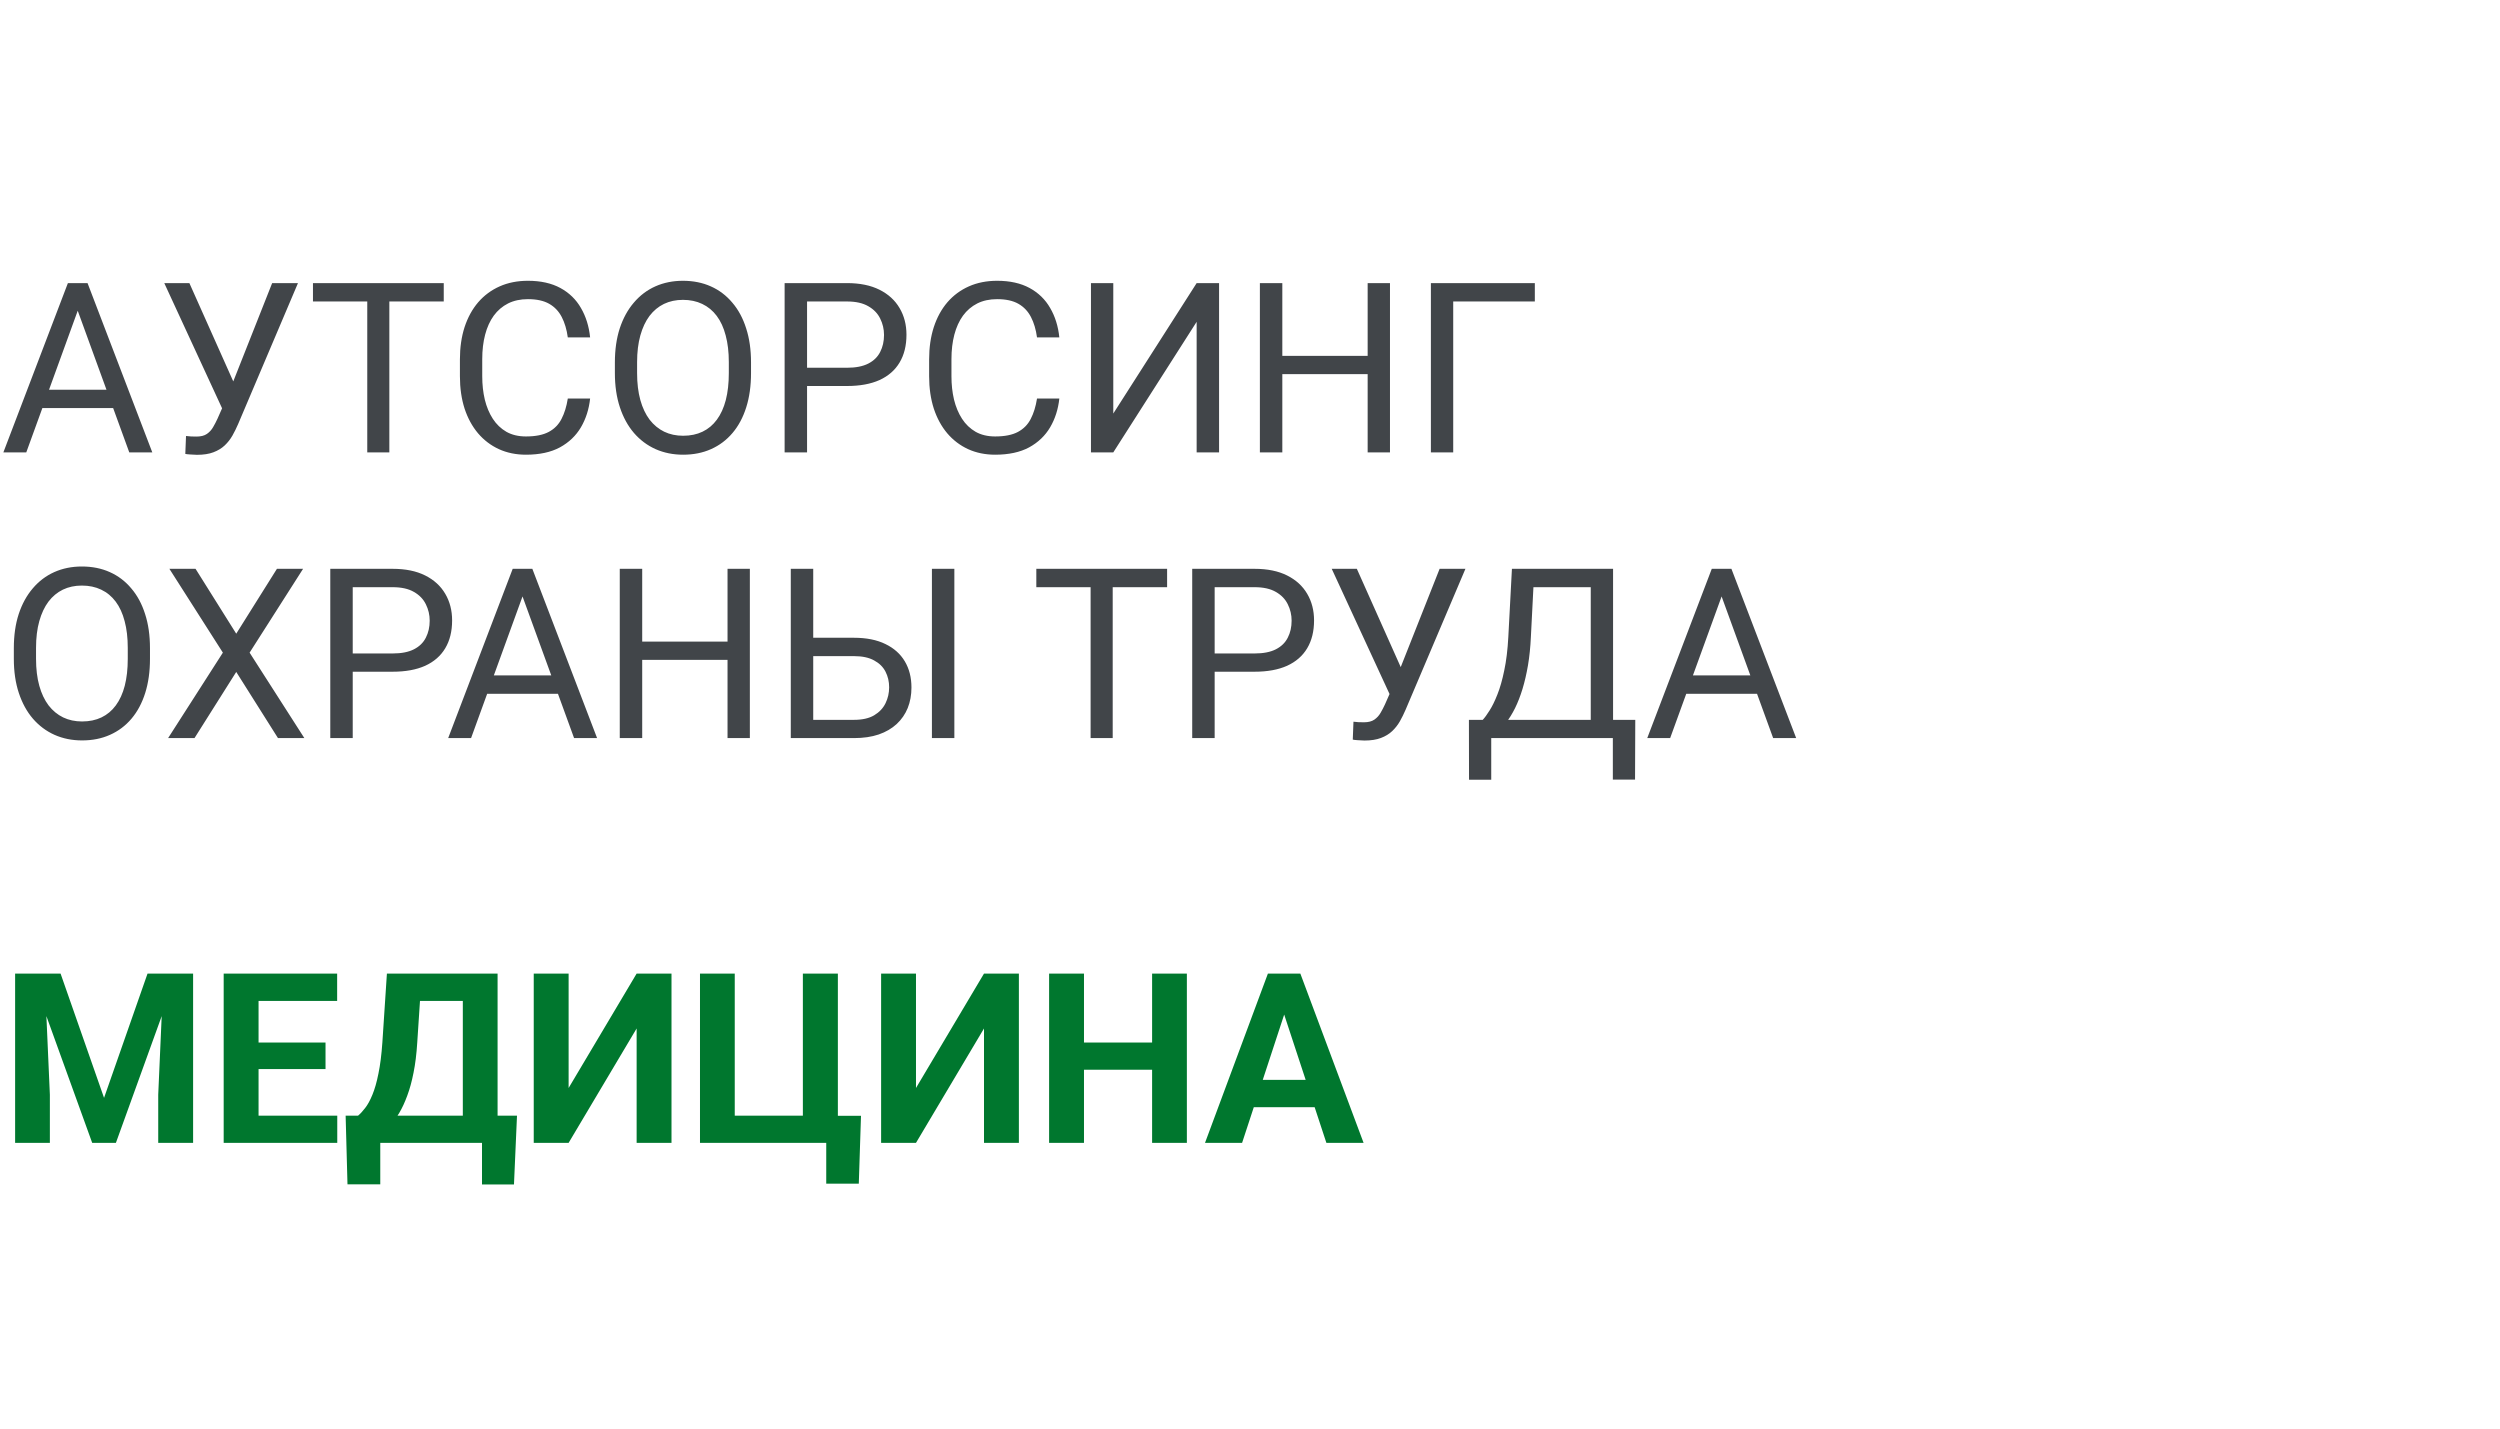 <svg width="210" height="120" viewBox="0 0 210 120" fill="none" xmlns="http://www.w3.org/2000/svg">
<path d="M6.914 25.041L2.207 38H0.283L5.703 23.781H6.943L6.914 25.041ZM10.859 38L6.143 25.041L6.113 23.781H7.354L12.793 38H10.859ZM10.615 32.736V34.279H2.627V32.736H10.615ZM19.102 33.283L22.861 23.781H25.029L20 35.627C19.857 35.959 19.697 36.281 19.521 36.594C19.346 36.9 19.131 37.173 18.877 37.414C18.623 37.655 18.307 37.847 17.93 37.99C17.559 38.133 17.096 38.205 16.543 38.205C16.387 38.205 16.201 38.195 15.986 38.176C15.771 38.163 15.632 38.147 15.566 38.127L15.625 36.623C15.697 36.636 15.837 36.649 16.045 36.662C16.253 36.669 16.406 36.672 16.504 36.672C16.875 36.672 17.168 36.597 17.383 36.447C17.598 36.297 17.77 36.109 17.9 35.881C18.037 35.647 18.161 35.409 18.271 35.168L19.102 33.283ZM15.908 23.781L19.863 32.639L20.332 34.387L18.75 34.504L13.799 23.781H15.908ZM32.705 23.781V38H30.85V23.781H32.705ZM37.275 23.781V25.324H26.289V23.781H37.275ZM47.695 33.478H49.57C49.473 34.377 49.215 35.181 48.799 35.891C48.382 36.6 47.793 37.163 47.031 37.58C46.27 37.99 45.319 38.195 44.18 38.195C43.346 38.195 42.588 38.039 41.904 37.727C41.227 37.414 40.645 36.971 40.156 36.398C39.668 35.819 39.29 35.126 39.023 34.318C38.763 33.505 38.633 32.6 38.633 31.604V30.188C38.633 29.191 38.763 28.29 39.023 27.482C39.29 26.669 39.671 25.972 40.166 25.393C40.667 24.813 41.27 24.367 41.973 24.055C42.676 23.742 43.467 23.586 44.346 23.586C45.42 23.586 46.328 23.788 47.07 24.191C47.812 24.595 48.389 25.155 48.799 25.871C49.215 26.581 49.473 27.404 49.57 28.342H47.695C47.604 27.678 47.435 27.108 47.188 26.633C46.94 26.151 46.589 25.78 46.133 25.52C45.677 25.259 45.081 25.129 44.346 25.129C43.714 25.129 43.158 25.249 42.676 25.49C42.2 25.731 41.8 26.073 41.475 26.516C41.156 26.958 40.915 27.489 40.752 28.107C40.589 28.726 40.508 29.413 40.508 30.168V31.604C40.508 32.3 40.579 32.954 40.723 33.566C40.872 34.178 41.097 34.715 41.397 35.178C41.696 35.64 42.077 36.005 42.539 36.272C43.001 36.532 43.548 36.662 44.18 36.662C44.98 36.662 45.618 36.535 46.094 36.281C46.569 36.027 46.927 35.663 47.168 35.188C47.415 34.712 47.591 34.143 47.695 33.478ZM63.086 30.441V31.34C63.086 32.408 62.953 33.365 62.685 34.211C62.419 35.057 62.035 35.777 61.533 36.369C61.032 36.962 60.43 37.414 59.727 37.727C59.03 38.039 58.249 38.195 57.383 38.195C56.543 38.195 55.772 38.039 55.068 37.727C54.372 37.414 53.766 36.962 53.252 36.369C52.744 35.777 52.35 35.057 52.07 34.211C51.79 33.365 51.65 32.408 51.65 31.34V30.441C51.65 29.374 51.787 28.42 52.06 27.58C52.34 26.734 52.734 26.014 53.242 25.422C53.75 24.823 54.352 24.367 55.049 24.055C55.752 23.742 56.523 23.586 57.363 23.586C58.229 23.586 59.01 23.742 59.707 24.055C60.41 24.367 61.012 24.823 61.514 25.422C62.022 26.014 62.409 26.734 62.676 27.58C62.949 28.42 63.086 29.374 63.086 30.441ZM61.221 31.34V30.422C61.221 29.576 61.133 28.827 60.957 28.176C60.788 27.525 60.537 26.978 60.205 26.535C59.873 26.092 59.466 25.757 58.984 25.529C58.509 25.301 57.969 25.188 57.363 25.188C56.777 25.188 56.247 25.301 55.772 25.529C55.303 25.757 54.899 26.092 54.56 26.535C54.228 26.978 53.971 27.525 53.789 28.176C53.607 28.827 53.516 29.576 53.516 30.422V31.34C53.516 32.193 53.607 32.948 53.789 33.605C53.971 34.257 54.232 34.807 54.57 35.256C54.915 35.699 55.322 36.034 55.791 36.262C56.266 36.49 56.797 36.603 57.383 36.603C57.995 36.603 58.538 36.49 59.014 36.262C59.489 36.034 59.889 35.699 60.215 35.256C60.547 34.807 60.797 34.257 60.967 33.605C61.136 32.948 61.221 32.193 61.221 31.34ZM71.152 32.424H67.353V30.891H71.152C71.888 30.891 72.484 30.773 72.939 30.539C73.395 30.305 73.727 29.979 73.936 29.562C74.15 29.146 74.258 28.671 74.258 28.137C74.258 27.648 74.15 27.189 73.936 26.76C73.727 26.33 73.395 25.985 72.939 25.725C72.484 25.458 71.888 25.324 71.152 25.324H67.793V38H65.908V23.781H71.152C72.227 23.781 73.135 23.967 73.877 24.338C74.619 24.709 75.182 25.223 75.566 25.881C75.951 26.532 76.143 27.277 76.143 28.117C76.143 29.029 75.951 29.807 75.566 30.451C75.182 31.096 74.619 31.587 73.877 31.926C73.135 32.258 72.227 32.424 71.152 32.424ZM87.109 33.478H88.984C88.887 34.377 88.63 35.181 88.213 35.891C87.796 36.6 87.207 37.163 86.445 37.58C85.684 37.99 84.733 38.195 83.594 38.195C82.76 38.195 82.002 38.039 81.318 37.727C80.641 37.414 80.059 36.971 79.57 36.398C79.082 35.819 78.704 35.126 78.438 34.318C78.177 33.505 78.047 32.6 78.047 31.604V30.188C78.047 29.191 78.177 28.29 78.438 27.482C78.704 26.669 79.085 25.972 79.58 25.393C80.081 24.813 80.684 24.367 81.387 24.055C82.09 23.742 82.881 23.586 83.76 23.586C84.834 23.586 85.742 23.788 86.484 24.191C87.227 24.595 87.803 25.155 88.213 25.871C88.63 26.581 88.887 27.404 88.984 28.342H87.109C87.018 27.678 86.849 27.108 86.602 26.633C86.354 26.151 86.003 25.78 85.547 25.52C85.091 25.259 84.495 25.129 83.76 25.129C83.128 25.129 82.572 25.249 82.09 25.49C81.615 25.731 81.214 26.073 80.889 26.516C80.57 26.958 80.329 27.489 80.166 28.107C80.003 28.726 79.922 29.413 79.922 30.168V31.604C79.922 32.3 79.993 32.954 80.137 33.566C80.287 34.178 80.511 34.715 80.811 35.178C81.11 35.64 81.491 36.005 81.953 36.272C82.415 36.532 82.962 36.662 83.594 36.662C84.394 36.662 85.033 36.535 85.508 36.281C85.983 36.027 86.341 35.663 86.582 35.188C86.829 34.712 87.005 34.143 87.109 33.478ZM93.516 34.738L100.518 23.781H102.402V38H100.518V27.033L93.516 38H91.641V23.781H93.516V34.738ZM115.117 29.895V31.428H107.422V29.895H115.117ZM107.715 23.781V38H105.83V23.781H107.715ZM116.758 23.781V38H114.883V23.781H116.758ZM128.926 23.781V25.324H122.07V38H120.195V23.781H128.926ZM12.598 54.441V55.34C12.598 56.408 12.464 57.365 12.197 58.211C11.93 59.057 11.546 59.777 11.045 60.369C10.544 60.962 9.941 61.414 9.238 61.727C8.542 62.039 7.76 62.195 6.895 62.195C6.055 62.195 5.283 62.039 4.58 61.727C3.883 61.414 3.278 60.962 2.764 60.369C2.256 59.777 1.862 59.057 1.582 58.211C1.302 57.365 1.162 56.408 1.162 55.34V54.441C1.162 53.374 1.299 52.42 1.572 51.58C1.852 50.734 2.246 50.014 2.754 49.422C3.262 48.823 3.864 48.367 4.561 48.055C5.264 47.742 6.035 47.586 6.875 47.586C7.741 47.586 8.522 47.742 9.219 48.055C9.922 48.367 10.524 48.823 11.025 49.422C11.533 50.014 11.921 50.734 12.188 51.58C12.461 52.42 12.598 53.374 12.598 54.441ZM10.732 55.34V54.422C10.732 53.575 10.645 52.827 10.469 52.176C10.3 51.525 10.049 50.978 9.717 50.535C9.385 50.092 8.978 49.757 8.496 49.529C8.021 49.301 7.48 49.188 6.875 49.188C6.289 49.188 5.758 49.301 5.283 49.529C4.814 49.757 4.411 50.092 4.072 50.535C3.74 50.978 3.483 51.525 3.301 52.176C3.118 52.827 3.027 53.575 3.027 54.422V55.34C3.027 56.193 3.118 56.948 3.301 57.605C3.483 58.257 3.743 58.807 4.082 59.256C4.427 59.699 4.834 60.034 5.303 60.262C5.778 60.49 6.309 60.603 6.895 60.603C7.507 60.603 8.05 60.49 8.525 60.262C9.001 60.034 9.401 59.699 9.727 59.256C10.059 58.807 10.309 58.257 10.479 57.605C10.648 56.948 10.732 56.193 10.732 55.34ZM16.426 47.781L19.844 53.23L23.262 47.781H25.459L20.967 54.822L25.566 62H23.35L19.844 56.443L16.338 62H14.121L18.721 54.822L14.229 47.781H16.426ZM32.988 56.424H29.189V54.891H32.988C33.724 54.891 34.32 54.773 34.775 54.539C35.231 54.305 35.563 53.979 35.772 53.562C35.986 53.146 36.094 52.671 36.094 52.137C36.094 51.648 35.986 51.19 35.772 50.76C35.563 50.33 35.231 49.985 34.775 49.725C34.32 49.458 33.724 49.324 32.988 49.324H29.629V62H27.744V47.781H32.988C34.062 47.781 34.971 47.967 35.713 48.338C36.455 48.709 37.018 49.223 37.402 49.881C37.786 50.532 37.978 51.277 37.978 52.117C37.978 53.029 37.786 53.807 37.402 54.451C37.018 55.096 36.455 55.587 35.713 55.926C34.971 56.258 34.062 56.424 32.988 56.424ZM44.277 49.041L39.57 62H37.647L43.066 47.781H44.307L44.277 49.041ZM48.223 62L43.506 49.041L43.477 47.781H44.717L50.156 62H48.223ZM47.978 56.736V58.279H39.99V56.736H47.978ZM61.348 53.895V55.428H53.652V53.895H61.348ZM53.945 47.781V62H52.06V47.781H53.945ZM62.988 47.781V62H61.113V47.781H62.988ZM67.861 53.572H71.738C72.78 53.572 73.659 53.748 74.375 54.1C75.091 54.445 75.635 54.93 76.006 55.555C76.377 56.18 76.562 56.912 76.562 57.752C76.562 58.377 76.458 58.95 76.25 59.471C76.042 59.985 75.732 60.434 75.322 60.818C74.912 61.196 74.408 61.489 73.809 61.697C73.21 61.899 72.519 62 71.738 62H66.426V47.781H68.311V60.467H71.738C72.435 60.467 72.998 60.34 73.428 60.086C73.864 59.825 74.183 59.487 74.385 59.07C74.587 58.654 74.688 58.208 74.688 57.732C74.688 57.257 74.587 56.821 74.385 56.424C74.183 56.027 73.864 55.711 73.428 55.477C72.998 55.236 72.435 55.115 71.738 55.115H67.861V53.572ZM80.166 47.781V62H78.281V47.781H80.166ZM93.467 47.781V62H91.611V47.781H93.467ZM98.037 47.781V49.324H87.051V47.781H98.037ZM105.391 56.424H101.592V54.891H105.391C106.126 54.891 106.722 54.773 107.178 54.539C107.633 54.305 107.965 53.979 108.174 53.562C108.389 53.146 108.496 52.671 108.496 52.137C108.496 51.648 108.389 51.19 108.174 50.76C107.965 50.33 107.633 49.985 107.178 49.725C106.722 49.458 106.126 49.324 105.391 49.324H102.031V62H100.146V47.781H105.391C106.465 47.781 107.373 47.967 108.115 48.338C108.857 48.709 109.421 49.223 109.805 49.881C110.189 50.532 110.381 51.277 110.381 52.117C110.381 53.029 110.189 53.807 109.805 54.451C109.421 55.096 108.857 55.587 108.115 55.926C107.373 56.258 106.465 56.424 105.391 56.424ZM117.168 57.283L120.928 47.781H123.096L118.066 59.627C117.923 59.959 117.764 60.281 117.588 60.594C117.412 60.9 117.197 61.173 116.943 61.414C116.689 61.655 116.374 61.847 115.996 61.99C115.625 62.133 115.163 62.205 114.609 62.205C114.453 62.205 114.268 62.195 114.053 62.176C113.838 62.163 113.698 62.147 113.633 62.127L113.691 60.623C113.763 60.636 113.903 60.649 114.111 60.662C114.32 60.669 114.473 60.672 114.57 60.672C114.941 60.672 115.234 60.597 115.449 60.447C115.664 60.297 115.837 60.109 115.967 59.881C116.104 59.647 116.227 59.409 116.338 59.168L117.168 57.283ZM113.975 47.781L117.93 56.639L118.398 58.387L116.816 58.504L111.865 47.781H113.975ZM135.723 60.467V62H124.961V60.467H135.723ZM125.264 60.467V65.496H123.398L123.389 60.467H125.264ZM137.363 60.467L137.344 65.486H135.479V60.467H137.363ZM133.877 47.781V49.324H127.646V47.781H133.877ZM135.498 47.781V62H133.623V47.781H135.498ZM127.002 47.781H128.887L128.594 53.504C128.555 54.363 128.473 55.158 128.35 55.887C128.226 56.609 128.073 57.27 127.891 57.869C127.708 58.468 127.5 59.005 127.266 59.48C127.031 59.949 126.781 60.356 126.514 60.701C126.247 61.04 125.967 61.32 125.674 61.541C125.387 61.756 125.098 61.909 124.805 62H123.945V60.467H124.551C124.72 60.285 124.912 60.021 125.127 59.676C125.348 59.331 125.566 58.885 125.781 58.338C126.003 57.785 126.195 57.111 126.357 56.316C126.527 55.522 126.641 54.585 126.699 53.504L127.002 47.781ZM145 49.041L140.293 62H138.369L143.789 47.781H145.029L145 49.041ZM148.945 62L144.229 49.041L144.199 47.781H145.439L150.879 62H148.945ZM148.701 56.736V58.279H140.713V56.736H148.701Z" fill="#414549"/>
<path d="M2.607 81.781H5.088L8.74 92.221L12.393 81.781H14.873L9.736 96H7.744L2.607 81.781ZM1.27 81.781H3.74L4.189 91.957V96H1.27V81.781ZM13.74 81.781H16.221V96H13.291V91.957L13.74 81.781ZM28.33 93.715V96H20.762V93.715H28.33ZM21.719 81.781V96H18.789V81.781H21.719ZM27.344 87.572V89.799H20.762V87.572H27.344ZM28.32 81.781V84.076H20.762V81.781H28.32ZM41.318 93.715V96H31.074V93.715H41.318ZM31.943 93.715V99.486H29.189L29.033 93.715H31.943ZM43.428 93.715L43.174 99.496H40.488V93.715H43.428ZM39.707 81.781V84.076H32.861V81.781H39.707ZM41.797 81.781V96H38.877V81.781H41.797ZM32.5 81.781H35.43L35.049 87.572C34.99 88.529 34.886 89.376 34.736 90.111C34.593 90.841 34.417 91.482 34.209 92.035C34.007 92.588 33.783 93.074 33.535 93.49C33.288 93.9 33.027 94.258 32.754 94.564C32.48 94.864 32.204 95.131 31.924 95.365C31.644 95.593 31.37 95.805 31.104 96H29.424V93.715H30.078C30.267 93.559 30.465 93.344 30.674 93.07C30.889 92.797 31.09 92.429 31.279 91.967C31.475 91.498 31.644 90.906 31.787 90.189C31.937 89.473 32.047 88.601 32.119 87.572L32.5 81.781ZM47.764 91.391L53.477 81.781H56.406V96H53.477V86.391L47.764 96H44.834V81.781H47.764V91.391ZM72.324 93.725L72.139 99.428H69.404V96H68.242V93.725H72.324ZM58.799 96V81.781H61.719V93.715H67.441V81.781H70.381V96H58.799ZM76.943 91.391L82.656 81.781H85.586V96H82.656V86.391L76.943 96H74.014V81.781H76.943V91.391ZM97.607 87.572V89.857H90.186V87.572H97.607ZM91.055 81.781V96H88.125V81.781H91.055ZM99.697 81.781V96H96.777V81.781H99.697ZM108.203 84.213L104.336 96H101.221L106.504 81.781H108.486L108.203 84.213ZM111.416 96L107.539 84.213L107.227 81.781H109.229L114.541 96H111.416ZM111.24 90.707V93.002H103.73V90.707H111.24Z" fill="#00772E"/>
</svg>
